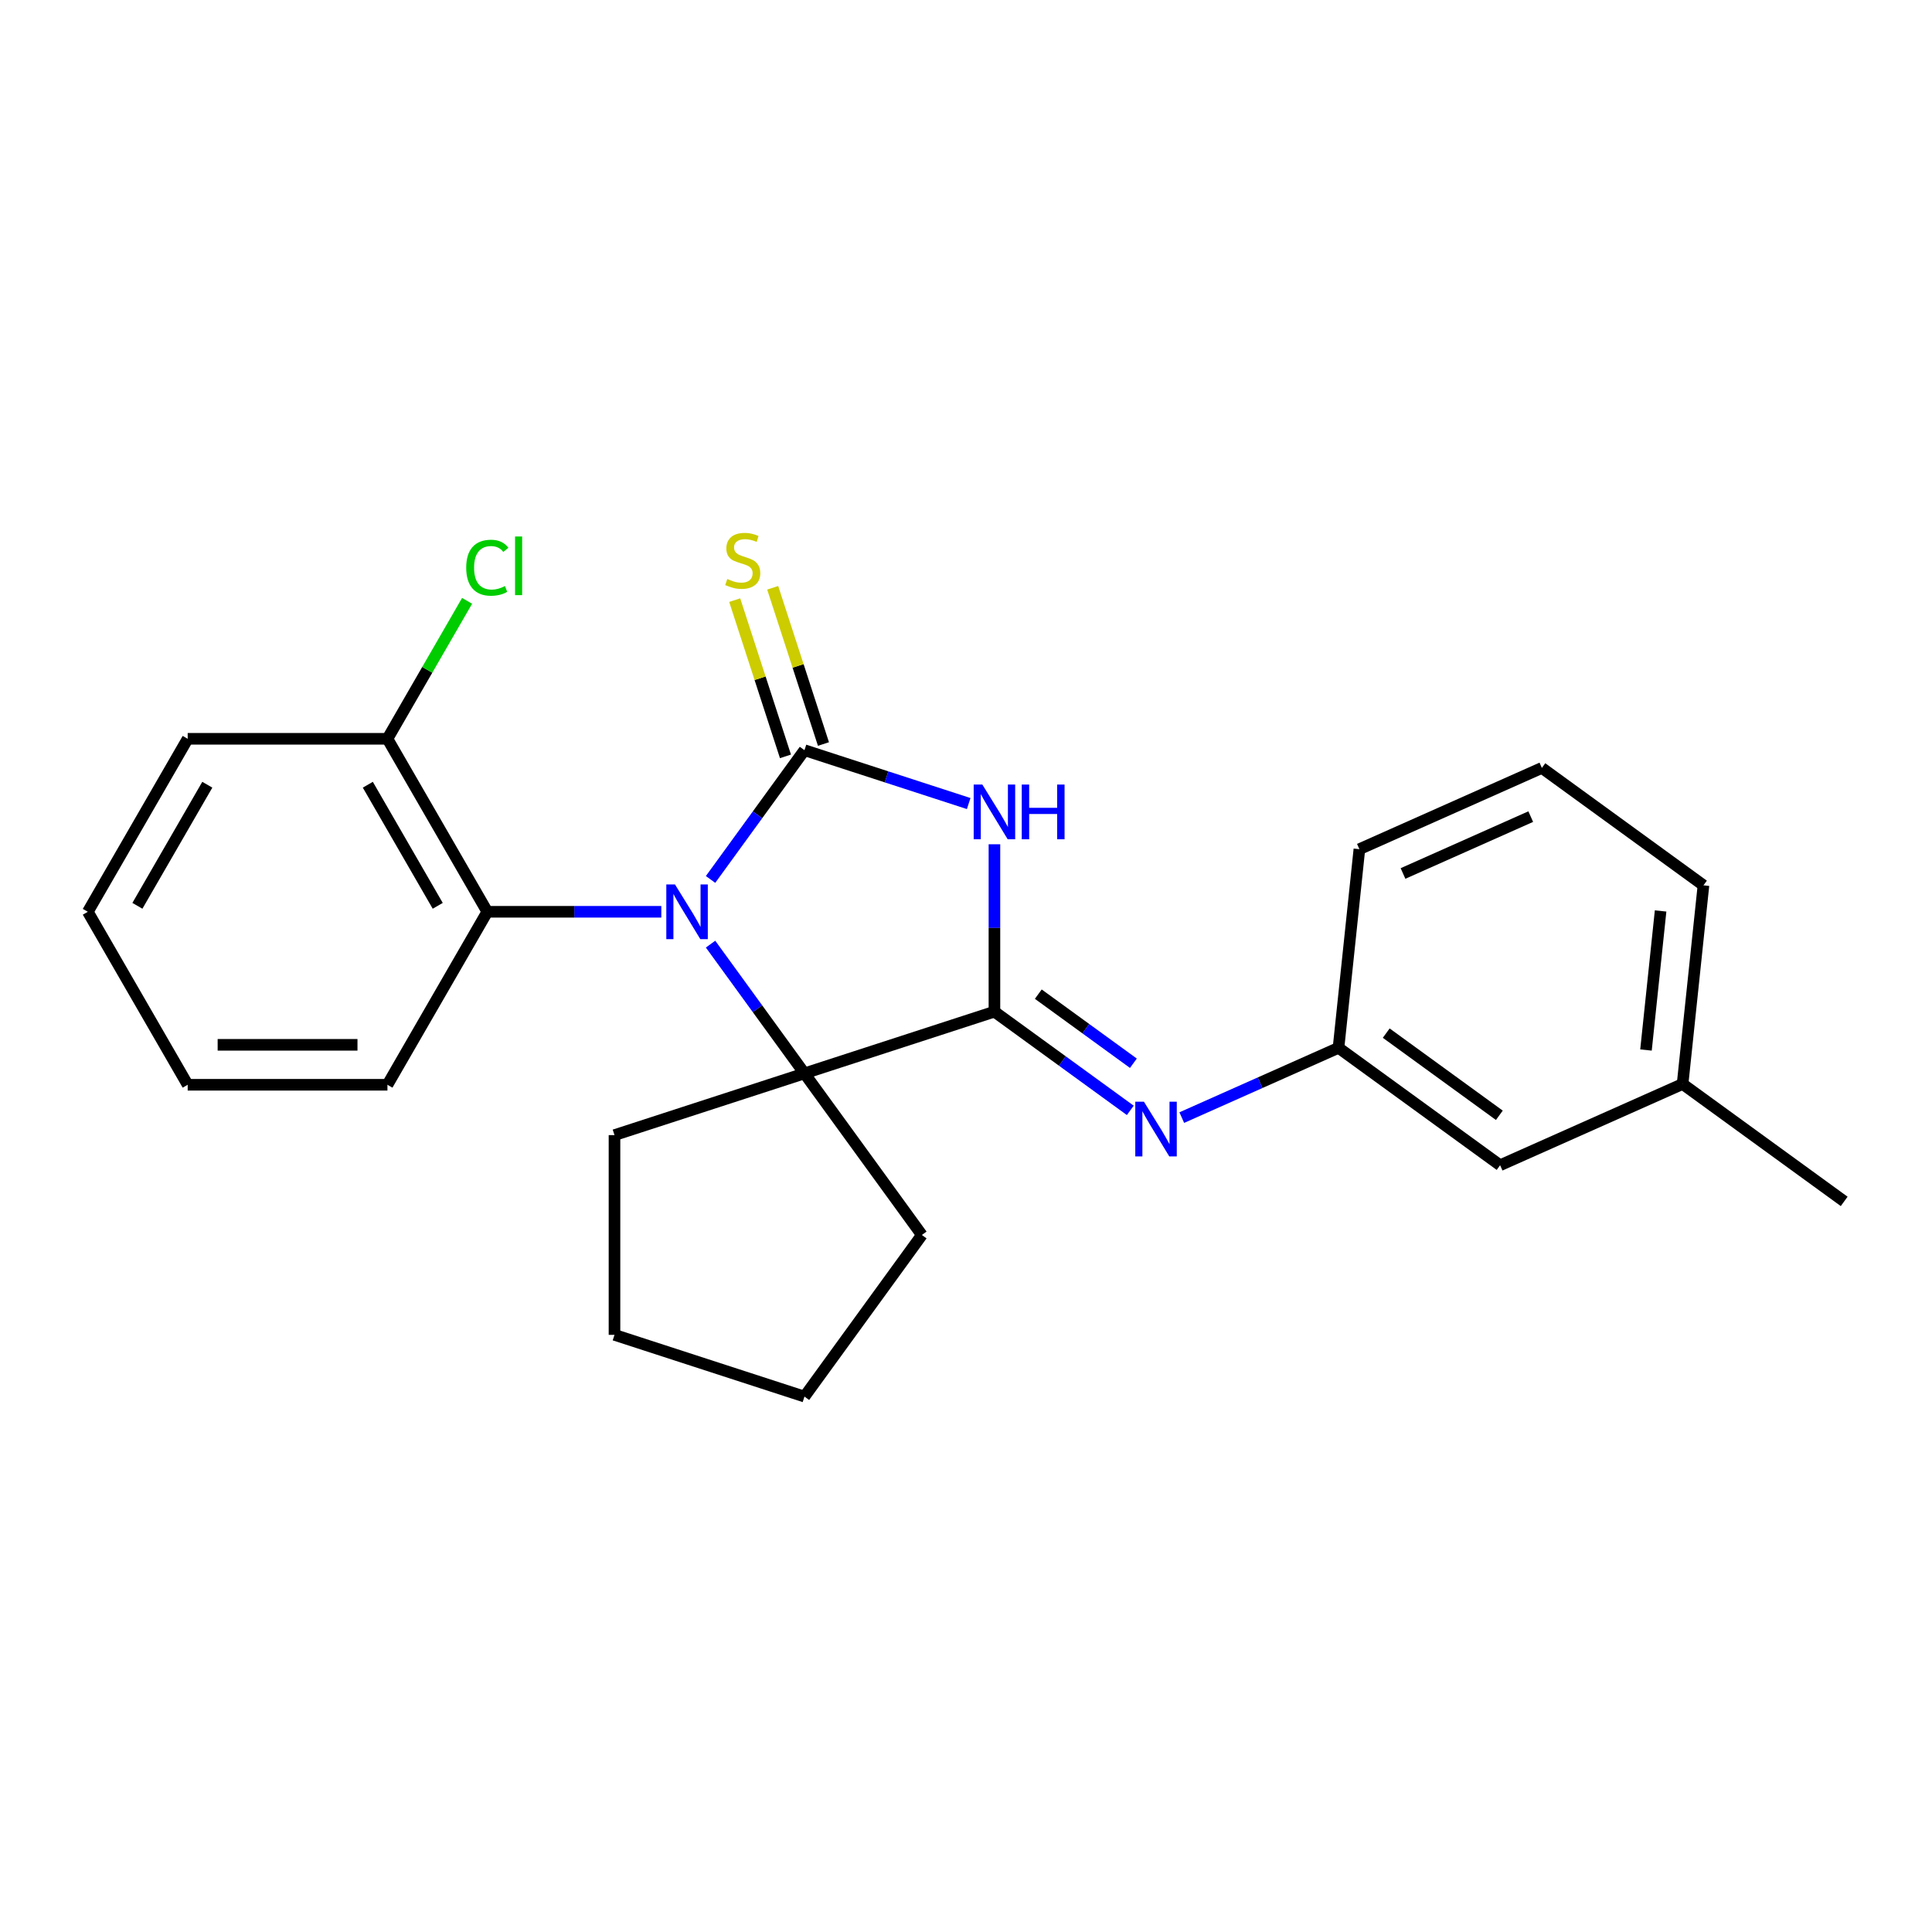 <?xml version='1.0' encoding='iso-8859-1'?>
<svg version='1.1' baseProfile='full'
              xmlns='http://www.w3.org/2000/svg'
                      xmlns:rdkit='http://www.rdkit.org/xml'
                      xmlns:xlink='http://www.w3.org/1999/xlink'
                  xml:space='preserve'
width='1000px' height='1000px' viewBox='0 0 1000 1000'>
<!-- END OF HEADER -->
<rect style='opacity:1.0;fill:#FFFFFF;stroke:none' width='1000' height='1000' x='0' y='0'> </rect>
<path class='bond-0' d='M 416.389,388.297 L 392.087,421.746' style='fill:none;fill-rule:evenodd;stroke:#000000;stroke-width:6px;stroke-linecap:butt;stroke-linejoin:miter;stroke-opacity:1' />
<path class='bond-0' d='M 392.087,421.746 L 367.785,455.195' style='fill:none;fill-rule:evenodd;stroke:#0000FF;stroke-width:6px;stroke-linecap:butt;stroke-linejoin:miter;stroke-opacity:1' />
<path class='bond-1' d='M 416.389,388.297 L 458.891,402.106' style='fill:none;fill-rule:evenodd;stroke:#000000;stroke-width:6px;stroke-linecap:butt;stroke-linejoin:miter;stroke-opacity:1' />
<path class='bond-1' d='M 458.891,402.106 L 501.393,415.916' style='fill:none;fill-rule:evenodd;stroke:#0000FF;stroke-width:6px;stroke-linecap:butt;stroke-linejoin:miter;stroke-opacity:1' />
<path class='bond-6' d='M 426.222,385.102 L 413.085,344.67' style='fill:none;fill-rule:evenodd;stroke:#000000;stroke-width:6px;stroke-linecap:butt;stroke-linejoin:miter;stroke-opacity:1' />
<path class='bond-6' d='M 413.085,344.67 L 399.948,304.238' style='fill:none;fill-rule:evenodd;stroke:#CCCC00;stroke-width:6px;stroke-linecap:butt;stroke-linejoin:miter;stroke-opacity:1' />
<path class='bond-6' d='M 406.556,391.491 L 393.419,351.06' style='fill:none;fill-rule:evenodd;stroke:#000000;stroke-width:6px;stroke-linecap:butt;stroke-linejoin:miter;stroke-opacity:1' />
<path class='bond-6' d='M 393.419,351.06 L 380.282,310.628' style='fill:none;fill-rule:evenodd;stroke:#CCCC00;stroke-width:6px;stroke-linecap:butt;stroke-linejoin:miter;stroke-opacity:1' />
<path class='bond-3' d='M 367.785,488.684 L 392.087,522.133' style='fill:none;fill-rule:evenodd;stroke:#0000FF;stroke-width:6px;stroke-linecap:butt;stroke-linejoin:miter;stroke-opacity:1' />
<path class='bond-3' d='M 392.087,522.133 L 416.389,555.582' style='fill:none;fill-rule:evenodd;stroke:#000000;stroke-width:6px;stroke-linecap:butt;stroke-linejoin:miter;stroke-opacity:1' />
<path class='bond-5' d='M 342.294,471.939 L 297.263,471.939' style='fill:none;fill-rule:evenodd;stroke:#0000FF;stroke-width:6px;stroke-linecap:butt;stroke-linejoin:miter;stroke-opacity:1' />
<path class='bond-5' d='M 297.263,471.939 L 252.231,471.939' style='fill:none;fill-rule:evenodd;stroke:#000000;stroke-width:6px;stroke-linecap:butt;stroke-linejoin:miter;stroke-opacity:1' />
<path class='bond-2' d='M 514.717,436.99 L 514.717,480.312' style='fill:none;fill-rule:evenodd;stroke:#0000FF;stroke-width:6px;stroke-linecap:butt;stroke-linejoin:miter;stroke-opacity:1' />
<path class='bond-2' d='M 514.717,480.312 L 514.717,523.633' style='fill:none;fill-rule:evenodd;stroke:#000000;stroke-width:6px;stroke-linecap:butt;stroke-linejoin:miter;stroke-opacity:1' />
<path class='bond-4' d='M 514.717,523.633 L 549.876,549.178' style='fill:none;fill-rule:evenodd;stroke:#000000;stroke-width:6px;stroke-linecap:butt;stroke-linejoin:miter;stroke-opacity:1' />
<path class='bond-4' d='M 549.876,549.178 L 585.035,574.723' style='fill:none;fill-rule:evenodd;stroke:#0000FF;stroke-width:6px;stroke-linecap:butt;stroke-linejoin:miter;stroke-opacity:1' />
<path class='bond-4' d='M 537.419,514.568 L 562.03,532.449' style='fill:none;fill-rule:evenodd;stroke:#000000;stroke-width:6px;stroke-linecap:butt;stroke-linejoin:miter;stroke-opacity:1' />
<path class='bond-4' d='M 562.03,532.449 L 586.642,550.331' style='fill:none;fill-rule:evenodd;stroke:#0000FF;stroke-width:6px;stroke-linecap:butt;stroke-linejoin:miter;stroke-opacity:1' />
<path class='bond-24' d='M 514.717,523.633 L 416.389,555.582' style='fill:none;fill-rule:evenodd;stroke:#000000;stroke-width:6px;stroke-linecap:butt;stroke-linejoin:miter;stroke-opacity:1' />
<path class='bond-11' d='M 416.389,555.582 L 477.159,639.225' style='fill:none;fill-rule:evenodd;stroke:#000000;stroke-width:6px;stroke-linecap:butt;stroke-linejoin:miter;stroke-opacity:1' />
<path class='bond-12' d='M 416.389,555.582 L 318.061,587.531' style='fill:none;fill-rule:evenodd;stroke:#000000;stroke-width:6px;stroke-linecap:butt;stroke-linejoin:miter;stroke-opacity:1' />
<path class='bond-7' d='M 611.685,578.471 L 652.247,560.411' style='fill:none;fill-rule:evenodd;stroke:#0000FF;stroke-width:6px;stroke-linecap:butt;stroke-linejoin:miter;stroke-opacity:1' />
<path class='bond-7' d='M 652.247,560.411 L 692.81,542.352' style='fill:none;fill-rule:evenodd;stroke:#000000;stroke-width:6px;stroke-linecap:butt;stroke-linejoin:miter;stroke-opacity:1' />
<path class='bond-8' d='M 252.231,471.939 L 200.537,382.403' style='fill:none;fill-rule:evenodd;stroke:#000000;stroke-width:6px;stroke-linecap:butt;stroke-linejoin:miter;stroke-opacity:1' />
<path class='bond-8' d='M 226.569,468.848 L 190.384,406.172' style='fill:none;fill-rule:evenodd;stroke:#000000;stroke-width:6px;stroke-linecap:butt;stroke-linejoin:miter;stroke-opacity:1' />
<path class='bond-14' d='M 252.231,471.939 L 200.537,561.476' style='fill:none;fill-rule:evenodd;stroke:#000000;stroke-width:6px;stroke-linecap:butt;stroke-linejoin:miter;stroke-opacity:1' />
<path class='bond-9' d='M 692.81,542.352 L 776.453,603.122' style='fill:none;fill-rule:evenodd;stroke:#000000;stroke-width:6px;stroke-linecap:butt;stroke-linejoin:miter;stroke-opacity:1' />
<path class='bond-9' d='M 717.51,534.739 L 776.06,577.278' style='fill:none;fill-rule:evenodd;stroke:#000000;stroke-width:6px;stroke-linecap:butt;stroke-linejoin:miter;stroke-opacity:1' />
<path class='bond-16' d='M 692.81,542.352 L 703.617,439.53' style='fill:none;fill-rule:evenodd;stroke:#000000;stroke-width:6px;stroke-linecap:butt;stroke-linejoin:miter;stroke-opacity:1' />
<path class='bond-10' d='M 200.537,382.403 L 221.152,346.696' style='fill:none;fill-rule:evenodd;stroke:#000000;stroke-width:6px;stroke-linecap:butt;stroke-linejoin:miter;stroke-opacity:1' />
<path class='bond-10' d='M 221.152,346.696 L 241.767,310.99' style='fill:none;fill-rule:evenodd;stroke:#00CC00;stroke-width:6px;stroke-linecap:butt;stroke-linejoin:miter;stroke-opacity:1' />
<path class='bond-17' d='M 200.537,382.403 L 97.149,382.403' style='fill:none;fill-rule:evenodd;stroke:#000000;stroke-width:6px;stroke-linecap:butt;stroke-linejoin:miter;stroke-opacity:1' />
<path class='bond-13' d='M 776.453,603.122 L 870.903,561.07' style='fill:none;fill-rule:evenodd;stroke:#000000;stroke-width:6px;stroke-linecap:butt;stroke-linejoin:miter;stroke-opacity:1' />
<path class='bond-21' d='M 477.159,639.225 L 416.389,722.868' style='fill:none;fill-rule:evenodd;stroke:#000000;stroke-width:6px;stroke-linecap:butt;stroke-linejoin:miter;stroke-opacity:1' />
<path class='bond-20' d='M 318.061,587.531 L 318.061,690.919' style='fill:none;fill-rule:evenodd;stroke:#000000;stroke-width:6px;stroke-linecap:butt;stroke-linejoin:miter;stroke-opacity:1' />
<path class='bond-19' d='M 870.903,561.07 L 954.545,621.84' style='fill:none;fill-rule:evenodd;stroke:#000000;stroke-width:6px;stroke-linecap:butt;stroke-linejoin:miter;stroke-opacity:1' />
<path class='bond-27' d='M 870.903,561.07 L 881.71,458.248' style='fill:none;fill-rule:evenodd;stroke:#000000;stroke-width:6px;stroke-linecap:butt;stroke-linejoin:miter;stroke-opacity:1' />
<path class='bond-27' d='M 851.959,543.485 L 859.524,471.51' style='fill:none;fill-rule:evenodd;stroke:#000000;stroke-width:6px;stroke-linecap:butt;stroke-linejoin:miter;stroke-opacity:1' />
<path class='bond-22' d='M 200.537,561.476 L 97.149,561.476' style='fill:none;fill-rule:evenodd;stroke:#000000;stroke-width:6px;stroke-linecap:butt;stroke-linejoin:miter;stroke-opacity:1' />
<path class='bond-22' d='M 185.029,540.799 L 112.657,540.799' style='fill:none;fill-rule:evenodd;stroke:#000000;stroke-width:6px;stroke-linecap:butt;stroke-linejoin:miter;stroke-opacity:1' />
<path class='bond-15' d='M 798.067,397.478 L 703.617,439.53' style='fill:none;fill-rule:evenodd;stroke:#000000;stroke-width:6px;stroke-linecap:butt;stroke-linejoin:miter;stroke-opacity:1' />
<path class='bond-15' d='M 792.31,422.676 L 726.195,452.112' style='fill:none;fill-rule:evenodd;stroke:#000000;stroke-width:6px;stroke-linecap:butt;stroke-linejoin:miter;stroke-opacity:1' />
<path class='bond-18' d='M 798.067,397.478 L 881.71,458.248' style='fill:none;fill-rule:evenodd;stroke:#000000;stroke-width:6px;stroke-linecap:butt;stroke-linejoin:miter;stroke-opacity:1' />
<path class='bond-26' d='M 97.149,382.403 L 45.455,471.939' style='fill:none;fill-rule:evenodd;stroke:#000000;stroke-width:6px;stroke-linecap:butt;stroke-linejoin:miter;stroke-opacity:1' />
<path class='bond-26' d='M 107.302,406.172 L 71.116,468.848' style='fill:none;fill-rule:evenodd;stroke:#000000;stroke-width:6px;stroke-linecap:butt;stroke-linejoin:miter;stroke-opacity:1' />
<path class='bond-25' d='M 318.061,690.919 L 416.389,722.868' style='fill:none;fill-rule:evenodd;stroke:#000000;stroke-width:6px;stroke-linecap:butt;stroke-linejoin:miter;stroke-opacity:1' />
<path class='bond-23' d='M 97.149,561.476 L 45.455,471.939' style='fill:none;fill-rule:evenodd;stroke:#000000;stroke-width:6px;stroke-linecap:butt;stroke-linejoin:miter;stroke-opacity:1' />
<path  class='atom-1' d='M 349.359 457.779
L 358.639 472.779
Q 359.559 474.259, 361.039 476.939
Q 362.519 479.619, 362.599 479.779
L 362.599 457.779
L 366.359 457.779
L 366.359 486.099
L 362.479 486.099
L 352.519 469.699
Q 351.359 467.779, 350.119 465.579
Q 348.919 463.379, 348.559 462.699
L 348.559 486.099
L 344.879 486.099
L 344.879 457.779
L 349.359 457.779
' fill='#0000FF'/>
<path  class='atom-2' d='M 508.457 406.085
L 517.737 421.085
Q 518.657 422.565, 520.137 425.245
Q 521.617 427.925, 521.697 428.085
L 521.697 406.085
L 525.457 406.085
L 525.457 434.405
L 521.577 434.405
L 511.617 418.005
Q 510.457 416.085, 509.217 413.885
Q 508.017 411.685, 507.657 411.005
L 507.657 434.405
L 503.977 434.405
L 503.977 406.085
L 508.457 406.085
' fill='#0000FF'/>
<path  class='atom-2' d='M 528.857 406.085
L 532.697 406.085
L 532.697 418.125
L 547.177 418.125
L 547.177 406.085
L 551.017 406.085
L 551.017 434.405
L 547.177 434.405
L 547.177 421.325
L 532.697 421.325
L 532.697 434.405
L 528.857 434.405
L 528.857 406.085
' fill='#0000FF'/>
<path  class='atom-5' d='M 592.1 570.244
L 601.38 585.244
Q 602.3 586.724, 603.78 589.404
Q 605.26 592.084, 605.34 592.244
L 605.34 570.244
L 609.1 570.244
L 609.1 598.564
L 605.22 598.564
L 595.26 582.164
Q 594.1 580.244, 592.86 578.044
Q 591.66 575.844, 591.3 575.164
L 591.3 598.564
L 587.62 598.564
L 587.62 570.244
L 592.1 570.244
' fill='#0000FF'/>
<path  class='atom-7' d='M 376.441 299.689
Q 376.761 299.809, 378.081 300.369
Q 379.401 300.929, 380.841 301.289
Q 382.321 301.609, 383.761 301.609
Q 386.441 301.609, 388.001 300.329
Q 389.561 299.009, 389.561 296.729
Q 389.561 295.169, 388.761 294.209
Q 388.001 293.249, 386.801 292.729
Q 385.601 292.209, 383.601 291.609
Q 381.081 290.849, 379.561 290.129
Q 378.081 289.409, 377.001 287.889
Q 375.961 286.369, 375.961 283.809
Q 375.961 280.249, 378.361 278.049
Q 380.801 275.849, 385.601 275.849
Q 388.881 275.849, 392.601 277.409
L 391.681 280.489
Q 388.281 279.089, 385.721 279.089
Q 382.961 279.089, 381.441 280.249
Q 379.921 281.369, 379.961 283.329
Q 379.961 284.849, 380.721 285.769
Q 381.521 286.689, 382.641 287.209
Q 383.801 287.729, 385.721 288.329
Q 388.281 289.129, 389.801 289.929
Q 391.321 290.729, 392.401 292.369
Q 393.521 293.969, 393.521 296.729
Q 393.521 300.649, 390.881 302.769
Q 388.281 304.849, 383.921 304.849
Q 381.401 304.849, 379.481 304.289
Q 377.601 303.769, 375.361 302.849
L 376.441 299.689
' fill='#CCCC00'/>
<path  class='atom-11' d='M 241.311 293.846
Q 241.311 286.806, 244.591 283.126
Q 247.911 279.406, 254.191 279.406
Q 260.031 279.406, 263.151 283.526
L 260.511 285.686
Q 258.231 282.686, 254.191 282.686
Q 249.911 282.686, 247.631 285.566
Q 245.391 288.406, 245.391 293.846
Q 245.391 299.446, 247.711 302.326
Q 250.071 305.206, 254.631 305.206
Q 257.751 305.206, 261.391 303.326
L 262.511 306.326
Q 261.031 307.286, 258.791 307.846
Q 256.551 308.406, 254.071 308.406
Q 247.911 308.406, 244.591 304.646
Q 241.311 300.886, 241.311 293.846
' fill='#00CC00'/>
<path  class='atom-11' d='M 266.591 277.686
L 270.271 277.686
L 270.271 308.046
L 266.591 308.046
L 266.591 277.686
' fill='#00CC00'/>
</svg>
